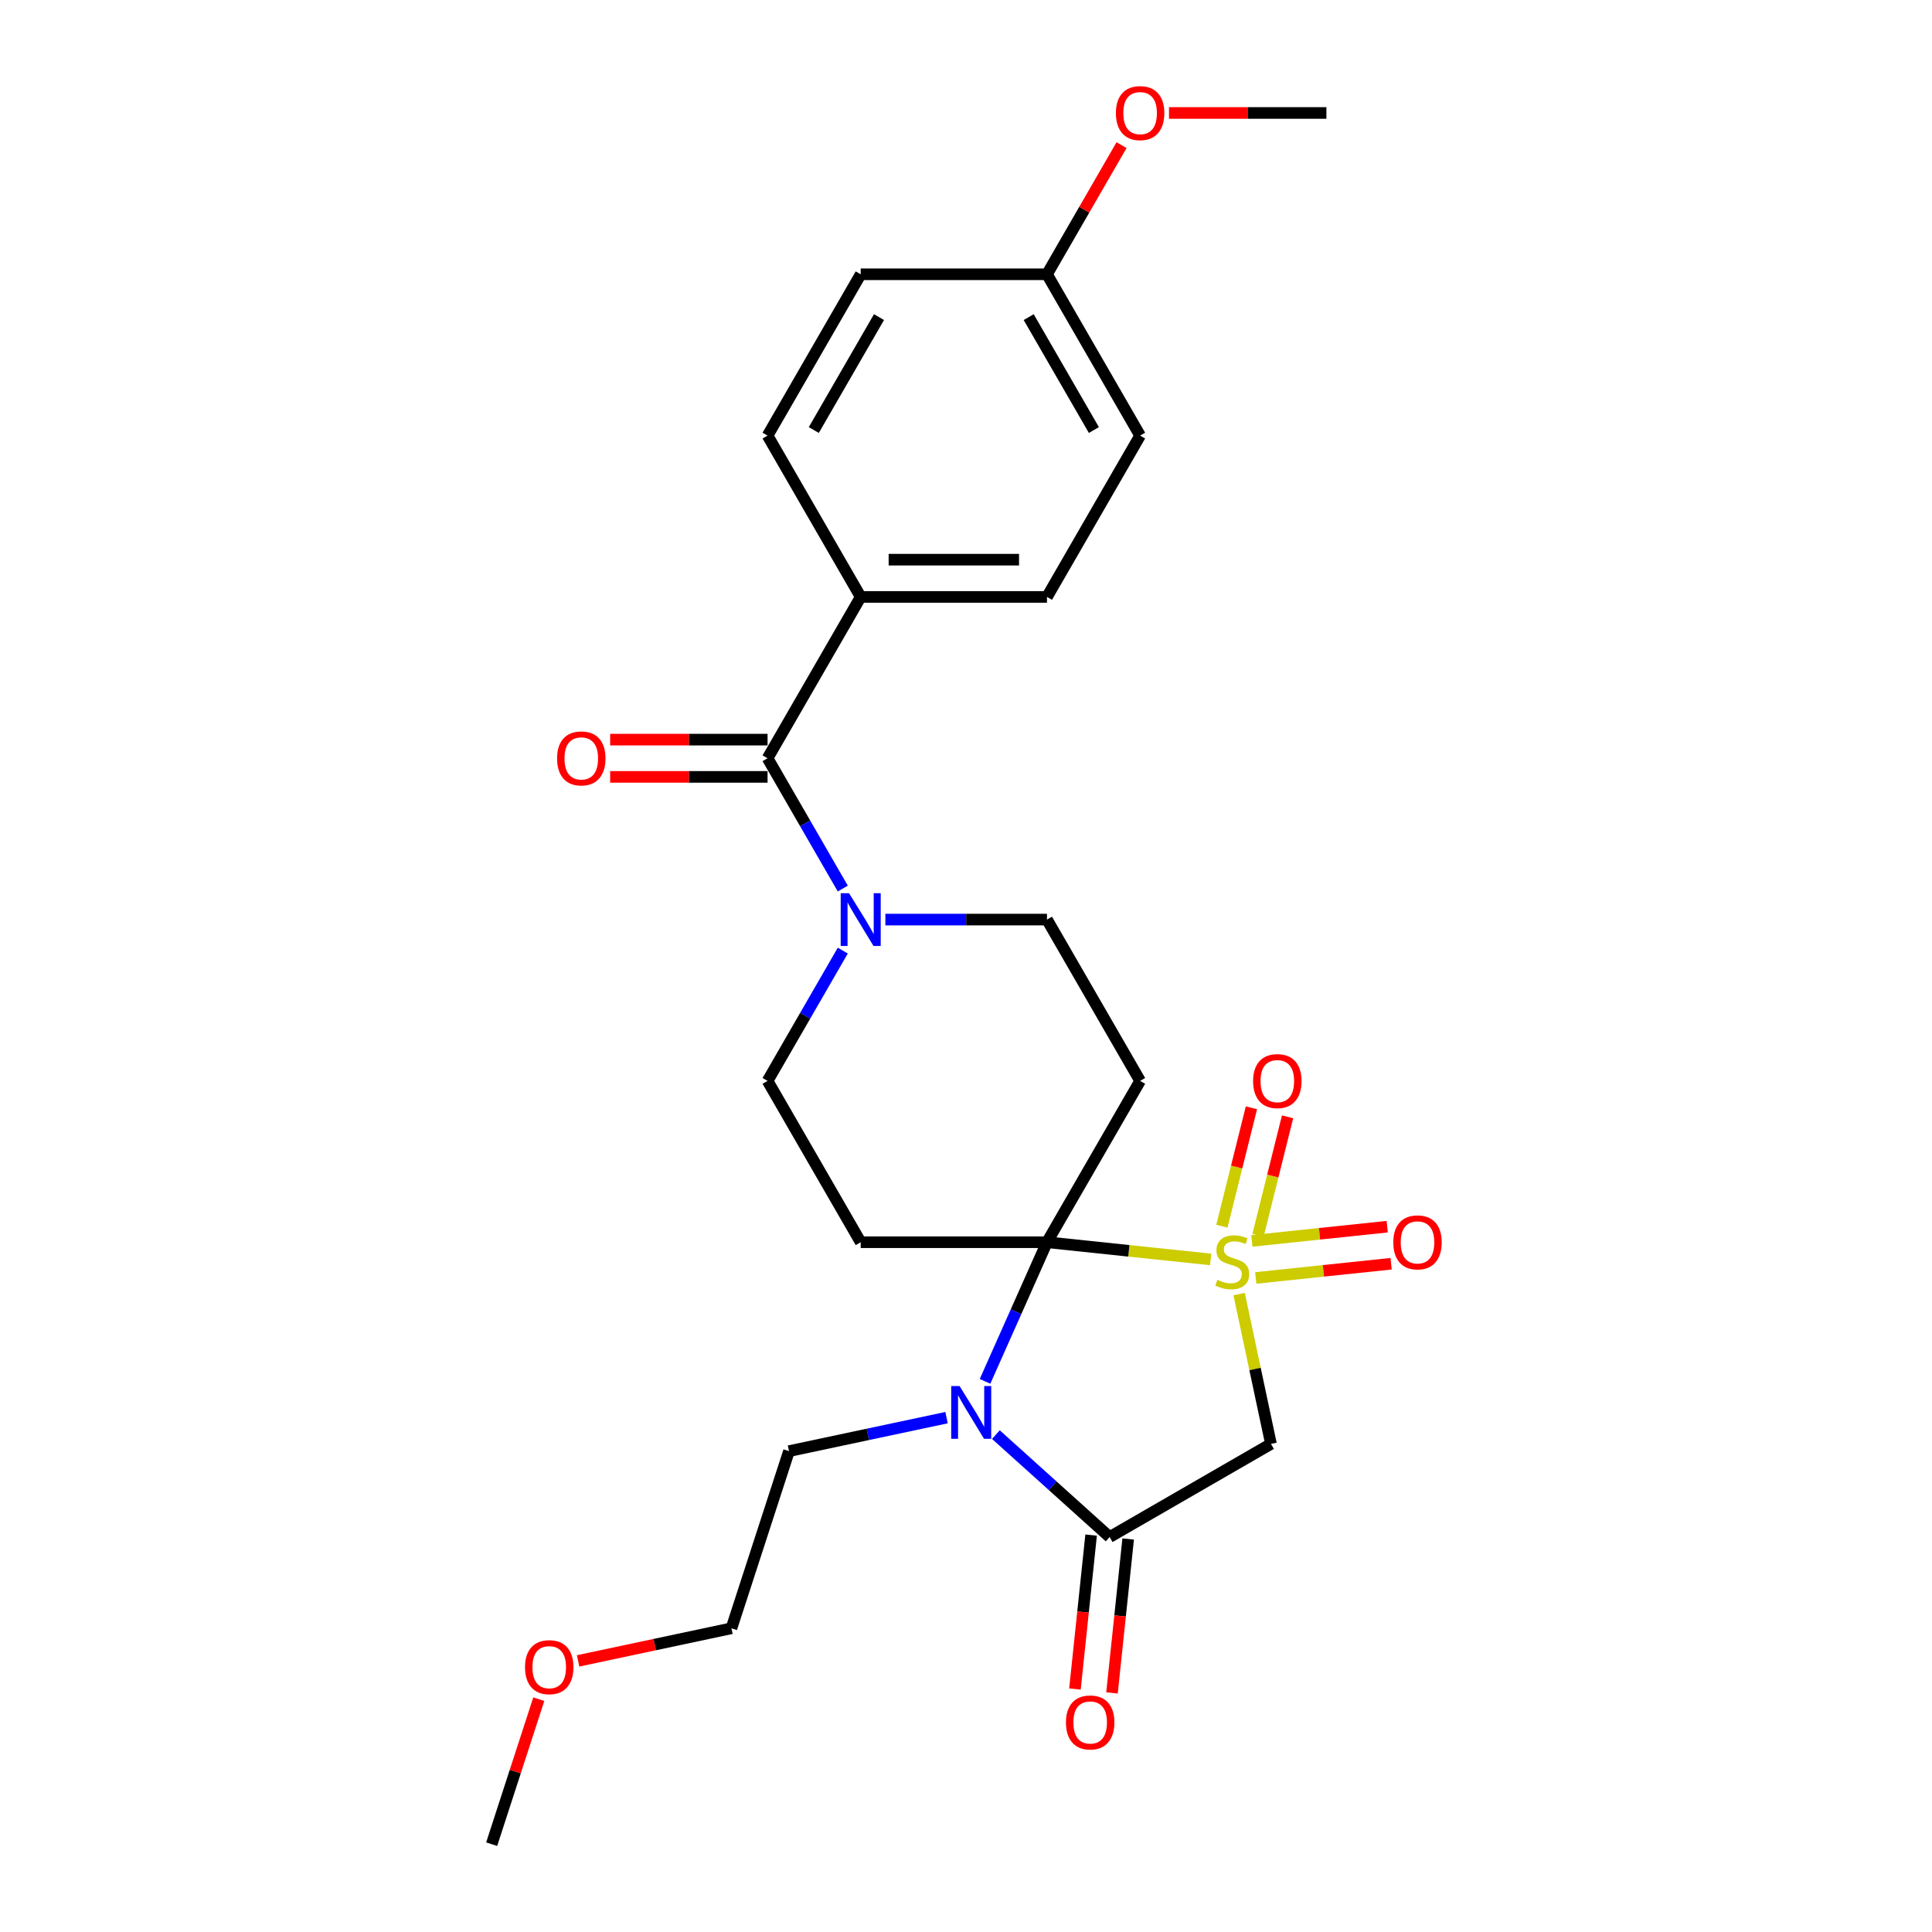 <?xml version='1.0' encoding='iso-8859-1'?>
<svg version='1.1' baseProfile='full'
              xmlns='http://www.w3.org/2000/svg'
                      xmlns:rdkit='http://www.rdkit.org/xml'
                      xmlns:xlink='http://www.w3.org/1999/xlink'
                  xml:space='preserve'
width='1000px' height='1000px' viewBox='0 0 1000 1000'>
<!-- END OF HEADER -->
<rect style='opacity:1.0;fill:#FFFFFF;stroke:none' width='1000' height='1000' x='0' y='0'> </rect>
<path class='bond-0' d='M 626.641,651.878 L 584.279,647.425' style='fill:none;fill-rule:evenodd;stroke:#CCCC00;stroke-width:6px;stroke-linecap:butt;stroke-linejoin:miter;stroke-opacity:1' />
<path class='bond-0' d='M 584.279,647.425 L 541.916,642.973' style='fill:none;fill-rule:evenodd;stroke:#000000;stroke-width:6px;stroke-linecap:butt;stroke-linejoin:miter;stroke-opacity:1' />
<path class='bond-1' d='M 641.368,669.809 L 649.61,708.585' style='fill:none;fill-rule:evenodd;stroke:#CCCC00;stroke-width:6px;stroke-linecap:butt;stroke-linejoin:miter;stroke-opacity:1' />
<path class='bond-1' d='M 649.61,708.585 L 657.853,747.362' style='fill:none;fill-rule:evenodd;stroke:#000000;stroke-width:6px;stroke-linecap:butt;stroke-linejoin:miter;stroke-opacity:1' />
<path class='bond-2' d='M 651.158,639.36 L 658.801,608.71' style='fill:none;fill-rule:evenodd;stroke:#CCCC00;stroke-width:6px;stroke-linecap:butt;stroke-linejoin:miter;stroke-opacity:1' />
<path class='bond-2' d='M 658.801,608.71 L 666.445,578.06' style='fill:none;fill-rule:evenodd;stroke:#FF0000;stroke-width:6px;stroke-linecap:butt;stroke-linejoin:miter;stroke-opacity:1' />
<path class='bond-2' d='M 632.447,634.693 L 640.091,604.044' style='fill:none;fill-rule:evenodd;stroke:#CCCC00;stroke-width:6px;stroke-linecap:butt;stroke-linejoin:miter;stroke-opacity:1' />
<path class='bond-2' d='M 640.091,604.044 L 647.734,573.394' style='fill:none;fill-rule:evenodd;stroke:#FF0000;stroke-width:6px;stroke-linecap:butt;stroke-linejoin:miter;stroke-opacity:1' />
<path class='bond-3' d='M 649.979,661.467 L 685.009,657.785' style='fill:none;fill-rule:evenodd;stroke:#CCCC00;stroke-width:6px;stroke-linecap:butt;stroke-linejoin:miter;stroke-opacity:1' />
<path class='bond-3' d='M 685.009,657.785 L 720.04,654.103' style='fill:none;fill-rule:evenodd;stroke:#FF0000;stroke-width:6px;stroke-linecap:butt;stroke-linejoin:miter;stroke-opacity:1' />
<path class='bond-3' d='M 647.964,642.289 L 682.994,638.607' style='fill:none;fill-rule:evenodd;stroke:#CCCC00;stroke-width:6px;stroke-linecap:butt;stroke-linejoin:miter;stroke-opacity:1' />
<path class='bond-3' d='M 682.994,638.607 L 718.024,634.925' style='fill:none;fill-rule:evenodd;stroke:#FF0000;stroke-width:6px;stroke-linecap:butt;stroke-linejoin:miter;stroke-opacity:1' />
<path class='bond-4' d='M 541.916,642.973 L 525.884,678.982' style='fill:none;fill-rule:evenodd;stroke:#000000;stroke-width:6px;stroke-linecap:butt;stroke-linejoin:miter;stroke-opacity:1' />
<path class='bond-4' d='M 525.884,678.982 L 509.852,714.992' style='fill:none;fill-rule:evenodd;stroke:#0000FF;stroke-width:6px;stroke-linecap:butt;stroke-linejoin:miter;stroke-opacity:1' />
<path class='bond-5' d='M 541.916,642.973 L 590.125,559.472' style='fill:none;fill-rule:evenodd;stroke:#000000;stroke-width:6px;stroke-linecap:butt;stroke-linejoin:miter;stroke-opacity:1' />
<path class='bond-6' d='M 541.916,642.973 L 445.499,642.973' style='fill:none;fill-rule:evenodd;stroke:#000000;stroke-width:6px;stroke-linecap:butt;stroke-linejoin:miter;stroke-opacity:1' />
<path class='bond-7' d='M 489.934,733.768 L 449.161,742.435' style='fill:none;fill-rule:evenodd;stroke:#0000FF;stroke-width:6px;stroke-linecap:butt;stroke-linejoin:miter;stroke-opacity:1' />
<path class='bond-7' d='M 449.161,742.435 L 408.389,751.101' style='fill:none;fill-rule:evenodd;stroke:#000000;stroke-width:6px;stroke-linecap:butt;stroke-linejoin:miter;stroke-opacity:1' />
<path class='bond-8' d='M 515.465,742.549 L 544.909,769.06' style='fill:none;fill-rule:evenodd;stroke:#0000FF;stroke-width:6px;stroke-linecap:butt;stroke-linejoin:miter;stroke-opacity:1' />
<path class='bond-8' d='M 544.909,769.06 L 574.352,795.571' style='fill:none;fill-rule:evenodd;stroke:#000000;stroke-width:6px;stroke-linecap:butt;stroke-linejoin:miter;stroke-opacity:1' />
<path class='bond-9' d='M 574.352,795.571 L 657.853,747.362' style='fill:none;fill-rule:evenodd;stroke:#000000;stroke-width:6px;stroke-linecap:butt;stroke-linejoin:miter;stroke-opacity:1' />
<path class='bond-10' d='M 564.763,794.563 L 560.576,834.399' style='fill:none;fill-rule:evenodd;stroke:#000000;stroke-width:6px;stroke-linecap:butt;stroke-linejoin:miter;stroke-opacity:1' />
<path class='bond-10' d='M 560.576,834.399 L 556.389,874.235' style='fill:none;fill-rule:evenodd;stroke:#FF0000;stroke-width:6px;stroke-linecap:butt;stroke-linejoin:miter;stroke-opacity:1' />
<path class='bond-10' d='M 583.941,796.579 L 579.754,836.415' style='fill:none;fill-rule:evenodd;stroke:#000000;stroke-width:6px;stroke-linecap:butt;stroke-linejoin:miter;stroke-opacity:1' />
<path class='bond-10' d='M 579.754,836.415 L 575.567,876.251' style='fill:none;fill-rule:evenodd;stroke:#FF0000;stroke-width:6px;stroke-linecap:butt;stroke-linejoin:miter;stroke-opacity:1' />
<path class='bond-11' d='M 590.125,559.472 L 541.916,475.972' style='fill:none;fill-rule:evenodd;stroke:#000000;stroke-width:6px;stroke-linecap:butt;stroke-linejoin:miter;stroke-opacity:1' />
<path class='bond-12' d='M 445.499,642.973 L 397.29,559.472' style='fill:none;fill-rule:evenodd;stroke:#000000;stroke-width:6px;stroke-linecap:butt;stroke-linejoin:miter;stroke-opacity:1' />
<path class='bond-13' d='M 397.29,392.472 L 416.757,426.19' style='fill:none;fill-rule:evenodd;stroke:#000000;stroke-width:6px;stroke-linecap:butt;stroke-linejoin:miter;stroke-opacity:1' />
<path class='bond-13' d='M 416.757,426.19 L 436.224,459.909' style='fill:none;fill-rule:evenodd;stroke:#0000FF;stroke-width:6px;stroke-linecap:butt;stroke-linejoin:miter;stroke-opacity:1' />
<path class='bond-14' d='M 397.29,392.472 L 445.499,308.971' style='fill:none;fill-rule:evenodd;stroke:#000000;stroke-width:6px;stroke-linecap:butt;stroke-linejoin:miter;stroke-opacity:1' />
<path class='bond-15' d='M 397.29,382.83 L 356.553,382.83' style='fill:none;fill-rule:evenodd;stroke:#000000;stroke-width:6px;stroke-linecap:butt;stroke-linejoin:miter;stroke-opacity:1' />
<path class='bond-15' d='M 356.553,382.83 L 315.816,382.83' style='fill:none;fill-rule:evenodd;stroke:#FF0000;stroke-width:6px;stroke-linecap:butt;stroke-linejoin:miter;stroke-opacity:1' />
<path class='bond-15' d='M 397.29,402.113 L 356.553,402.113' style='fill:none;fill-rule:evenodd;stroke:#000000;stroke-width:6px;stroke-linecap:butt;stroke-linejoin:miter;stroke-opacity:1' />
<path class='bond-15' d='M 356.553,402.113 L 315.816,402.113' style='fill:none;fill-rule:evenodd;stroke:#FF0000;stroke-width:6px;stroke-linecap:butt;stroke-linejoin:miter;stroke-opacity:1' />
<path class='bond-16' d='M 436.224,492.035 L 416.757,525.754' style='fill:none;fill-rule:evenodd;stroke:#0000FF;stroke-width:6px;stroke-linecap:butt;stroke-linejoin:miter;stroke-opacity:1' />
<path class='bond-16' d='M 416.757,525.754 L 397.29,559.472' style='fill:none;fill-rule:evenodd;stroke:#000000;stroke-width:6px;stroke-linecap:butt;stroke-linejoin:miter;stroke-opacity:1' />
<path class='bond-17' d='M 458.264,475.972 L 500.09,475.972' style='fill:none;fill-rule:evenodd;stroke:#0000FF;stroke-width:6px;stroke-linecap:butt;stroke-linejoin:miter;stroke-opacity:1' />
<path class='bond-17' d='M 500.09,475.972 L 541.916,475.972' style='fill:none;fill-rule:evenodd;stroke:#000000;stroke-width:6px;stroke-linecap:butt;stroke-linejoin:miter;stroke-opacity:1' />
<path class='bond-18' d='M 445.499,308.971 L 541.916,308.971' style='fill:none;fill-rule:evenodd;stroke:#000000;stroke-width:6px;stroke-linecap:butt;stroke-linejoin:miter;stroke-opacity:1' />
<path class='bond-18' d='M 459.961,289.688 L 527.454,289.688' style='fill:none;fill-rule:evenodd;stroke:#000000;stroke-width:6px;stroke-linecap:butt;stroke-linejoin:miter;stroke-opacity:1' />
<path class='bond-19' d='M 445.499,308.971 L 397.29,225.471' style='fill:none;fill-rule:evenodd;stroke:#000000;stroke-width:6px;stroke-linecap:butt;stroke-linejoin:miter;stroke-opacity:1' />
<path class='bond-20' d='M 541.916,308.971 L 590.125,225.471' style='fill:none;fill-rule:evenodd;stroke:#000000;stroke-width:6px;stroke-linecap:butt;stroke-linejoin:miter;stroke-opacity:1' />
<path class='bond-21' d='M 397.29,225.471 L 445.499,141.97' style='fill:none;fill-rule:evenodd;stroke:#000000;stroke-width:6px;stroke-linecap:butt;stroke-linejoin:miter;stroke-opacity:1' />
<path class='bond-21' d='M 421.221,222.588 L 454.967,164.137' style='fill:none;fill-rule:evenodd;stroke:#000000;stroke-width:6px;stroke-linecap:butt;stroke-linejoin:miter;stroke-opacity:1' />
<path class='bond-22' d='M 408.389,751.101 L 378.594,842.8' style='fill:none;fill-rule:evenodd;stroke:#000000;stroke-width:6px;stroke-linecap:butt;stroke-linejoin:miter;stroke-opacity:1' />
<path class='bond-23' d='M 541.916,141.97 L 445.499,141.97' style='fill:none;fill-rule:evenodd;stroke:#000000;stroke-width:6px;stroke-linecap:butt;stroke-linejoin:miter;stroke-opacity:1' />
<path class='bond-24' d='M 541.916,141.97 L 561.217,108.541' style='fill:none;fill-rule:evenodd;stroke:#000000;stroke-width:6px;stroke-linecap:butt;stroke-linejoin:miter;stroke-opacity:1' />
<path class='bond-24' d='M 561.217,108.541 L 580.517,75.112' style='fill:none;fill-rule:evenodd;stroke:#FF0000;stroke-width:6px;stroke-linecap:butt;stroke-linejoin:miter;stroke-opacity:1' />
<path class='bond-25' d='M 541.916,141.97 L 590.125,225.471' style='fill:none;fill-rule:evenodd;stroke:#000000;stroke-width:6px;stroke-linecap:butt;stroke-linejoin:miter;stroke-opacity:1' />
<path class='bond-25' d='M 532.448,164.137 L 566.194,222.588' style='fill:none;fill-rule:evenodd;stroke:#000000;stroke-width:6px;stroke-linecap:butt;stroke-linejoin:miter;stroke-opacity:1' />
<path class='bond-26' d='M 605.07,58.47 L 645.807,58.47' style='fill:none;fill-rule:evenodd;stroke:#FF0000;stroke-width:6px;stroke-linecap:butt;stroke-linejoin:miter;stroke-opacity:1' />
<path class='bond-26' d='M 645.807,58.47 L 686.543,58.47' style='fill:none;fill-rule:evenodd;stroke:#000000;stroke-width:6px;stroke-linecap:butt;stroke-linejoin:miter;stroke-opacity:1' />
<path class='bond-27' d='M 299.228,859.67 L 338.911,851.235' style='fill:none;fill-rule:evenodd;stroke:#FF0000;stroke-width:6px;stroke-linecap:butt;stroke-linejoin:miter;stroke-opacity:1' />
<path class='bond-27' d='M 338.911,851.235 L 378.594,842.8' style='fill:none;fill-rule:evenodd;stroke:#000000;stroke-width:6px;stroke-linecap:butt;stroke-linejoin:miter;stroke-opacity:1' />
<path class='bond-28' d='M 278.876,879.488 L 266.682,917.017' style='fill:none;fill-rule:evenodd;stroke:#FF0000;stroke-width:6px;stroke-linecap:butt;stroke-linejoin:miter;stroke-opacity:1' />
<path class='bond-28' d='M 266.682,917.017 L 254.488,954.545' style='fill:none;fill-rule:evenodd;stroke:#000000;stroke-width:6px;stroke-linecap:butt;stroke-linejoin:miter;stroke-opacity:1' />
<path  class='atom-0' d='M 630.093 662.423
Q 630.401 662.539, 631.674 663.079
Q 632.947 663.619, 634.335 663.966
Q 635.762 664.274, 637.151 664.274
Q 639.735 664.274, 641.239 663.04
Q 642.743 661.767, 642.743 659.569
Q 642.743 658.065, 641.971 657.139
Q 641.239 656.214, 640.082 655.712
Q 638.925 655.211, 636.996 654.632
Q 634.567 653.9, 633.101 653.205
Q 631.674 652.511, 630.633 651.046
Q 629.63 649.58, 629.63 647.112
Q 629.63 643.679, 631.944 641.558
Q 634.297 639.437, 638.925 639.437
Q 642.087 639.437, 645.674 640.941
L 644.787 643.911
Q 641.509 642.561, 639.04 642.561
Q 636.379 642.561, 634.914 643.679
Q 633.448 644.759, 633.487 646.649
Q 633.487 648.115, 634.219 649.002
Q 634.991 649.889, 636.071 650.39
Q 637.189 650.891, 639.04 651.47
Q 641.509 652.241, 642.974 653.013
Q 644.44 653.784, 645.481 655.365
Q 646.561 656.908, 646.561 659.569
Q 646.561 663.349, 644.016 665.393
Q 641.509 667.398, 637.305 667.398
Q 634.875 667.398, 633.024 666.858
Q 631.211 666.357, 629.051 665.47
L 630.093 662.423
' fill='#CCCC00'/>
<path  class='atom-2' d='M 496.664 717.402
L 505.612 731.865
Q 506.499 733.292, 507.926 735.876
Q 509.353 738.46, 509.43 738.614
L 509.43 717.402
L 513.055 717.402
L 513.055 744.708
L 509.314 744.708
L 499.711 728.895
Q 498.592 727.044, 497.397 724.923
Q 496.24 722.801, 495.893 722.146
L 495.893 744.708
L 492.344 744.708
L 492.344 717.402
L 496.664 717.402
' fill='#0000FF'/>
<path  class='atom-8' d='M 439.463 462.319
L 448.41 476.782
Q 449.297 478.209, 450.724 480.793
Q 452.151 483.377, 452.229 483.531
L 452.229 462.319
L 455.854 462.319
L 455.854 489.625
L 452.113 489.625
L 442.51 473.812
Q 441.391 471.961, 440.196 469.84
Q 439.039 467.719, 438.691 467.063
L 438.691 489.625
L 435.143 489.625
L 435.143 462.319
L 439.463 462.319
' fill='#0000FF'/>
<path  class='atom-9' d='M 648.603 559.576
Q 648.603 553.019, 651.842 549.355
Q 655.082 545.691, 661.137 545.691
Q 667.192 545.691, 670.432 549.355
Q 673.671 553.019, 673.671 559.576
Q 673.671 566.209, 670.393 569.989
Q 667.115 573.73, 661.137 573.73
Q 655.12 573.73, 651.842 569.989
Q 648.603 566.248, 648.603 559.576
M 661.137 570.644
Q 665.302 570.644, 667.539 567.868
Q 669.814 565.052, 669.814 559.576
Q 669.814 554.215, 667.539 551.515
Q 665.302 548.777, 661.137 548.777
Q 656.972 548.777, 654.696 551.476
Q 652.459 554.176, 652.459 559.576
Q 652.459 565.091, 654.696 567.868
Q 656.972 570.644, 661.137 570.644
' fill='#FF0000'/>
<path  class='atom-10' d='M 721.162 643.05
Q 721.162 636.493, 724.401 632.83
Q 727.641 629.166, 733.696 629.166
Q 739.751 629.166, 742.991 632.83
Q 746.23 636.493, 746.23 643.05
Q 746.23 649.683, 742.952 653.463
Q 739.674 657.204, 733.696 657.204
Q 727.679 657.204, 724.401 653.463
Q 721.162 649.722, 721.162 643.05
M 733.696 654.119
Q 737.861 654.119, 740.098 651.342
Q 742.374 648.526, 742.374 643.05
Q 742.374 637.689, 740.098 634.989
Q 737.861 632.251, 733.696 632.251
Q 729.531 632.251, 727.255 634.951
Q 725.018 637.65, 725.018 643.05
Q 725.018 648.565, 727.255 651.342
Q 729.531 654.119, 733.696 654.119
' fill='#FF0000'/>
<path  class='atom-14' d='M 551.739 891.538
Q 551.739 884.981, 554.979 881.318
Q 558.219 877.654, 564.274 877.654
Q 570.329 877.654, 573.569 881.318
Q 576.808 884.981, 576.808 891.538
Q 576.808 898.171, 573.53 901.951
Q 570.252 905.692, 564.274 905.692
Q 558.257 905.692, 554.979 901.951
Q 551.739 898.21, 551.739 891.538
M 564.274 902.607
Q 568.439 902.607, 570.676 899.83
Q 572.951 897.014, 572.951 891.538
Q 572.951 886.177, 570.676 883.477
Q 568.439 880.739, 564.274 880.739
Q 560.109 880.739, 557.833 883.439
Q 555.596 886.138, 555.596 891.538
Q 555.596 897.053, 557.833 899.83
Q 560.109 902.607, 564.274 902.607
' fill='#FF0000'/>
<path  class='atom-15' d='M 288.337 392.549
Q 288.337 385.992, 291.577 382.328
Q 294.817 378.665, 300.872 378.665
Q 306.927 378.665, 310.166 382.328
Q 313.406 385.992, 313.406 392.549
Q 313.406 399.182, 310.128 402.962
Q 306.85 406.703, 300.872 406.703
Q 294.855 406.703, 291.577 402.962
Q 288.337 399.221, 288.337 392.549
M 300.872 403.617
Q 305.037 403.617, 307.274 400.841
Q 309.549 398.025, 309.549 392.549
Q 309.549 387.188, 307.274 384.488
Q 305.037 381.75, 300.872 381.75
Q 296.706 381.75, 294.431 384.45
Q 292.194 387.149, 292.194 392.549
Q 292.194 398.064, 294.431 400.841
Q 296.706 403.617, 300.872 403.617
' fill='#FF0000'/>
<path  class='atom-22' d='M 577.591 58.547
Q 577.591 51.991, 580.831 48.327
Q 584.07 44.663, 590.125 44.663
Q 596.18 44.663, 599.42 48.327
Q 602.66 51.991, 602.66 58.547
Q 602.66 65.181, 599.382 68.96
Q 596.103 72.701, 590.125 72.701
Q 584.109 72.701, 580.831 68.96
Q 577.591 65.219, 577.591 58.547
M 590.125 69.616
Q 594.291 69.616, 596.528 66.839
Q 598.803 64.024, 598.803 58.547
Q 598.803 53.186, 596.528 50.487
Q 594.291 47.748, 590.125 47.748
Q 585.96 47.748, 583.685 50.448
Q 581.448 53.148, 581.448 58.547
Q 581.448 64.062, 583.685 66.839
Q 585.96 69.616, 590.125 69.616
' fill='#FF0000'/>
<path  class='atom-23' d='M 271.749 862.924
Q 271.749 856.367, 274.988 852.703
Q 278.228 849.04, 284.283 849.04
Q 290.338 849.04, 293.578 852.703
Q 296.817 856.367, 296.817 862.924
Q 296.817 869.557, 293.539 873.337
Q 290.261 877.078, 284.283 877.078
Q 278.267 877.078, 274.988 873.337
Q 271.749 869.596, 271.749 862.924
M 284.283 873.992
Q 288.448 873.992, 290.685 871.216
Q 292.961 868.4, 292.961 862.924
Q 292.961 857.563, 290.685 854.863
Q 288.448 852.125, 284.283 852.125
Q 280.118 852.125, 277.842 854.825
Q 275.605 857.524, 275.605 862.924
Q 275.605 868.439, 277.842 871.216
Q 280.118 873.992, 284.283 873.992
' fill='#FF0000'/>
</svg>

